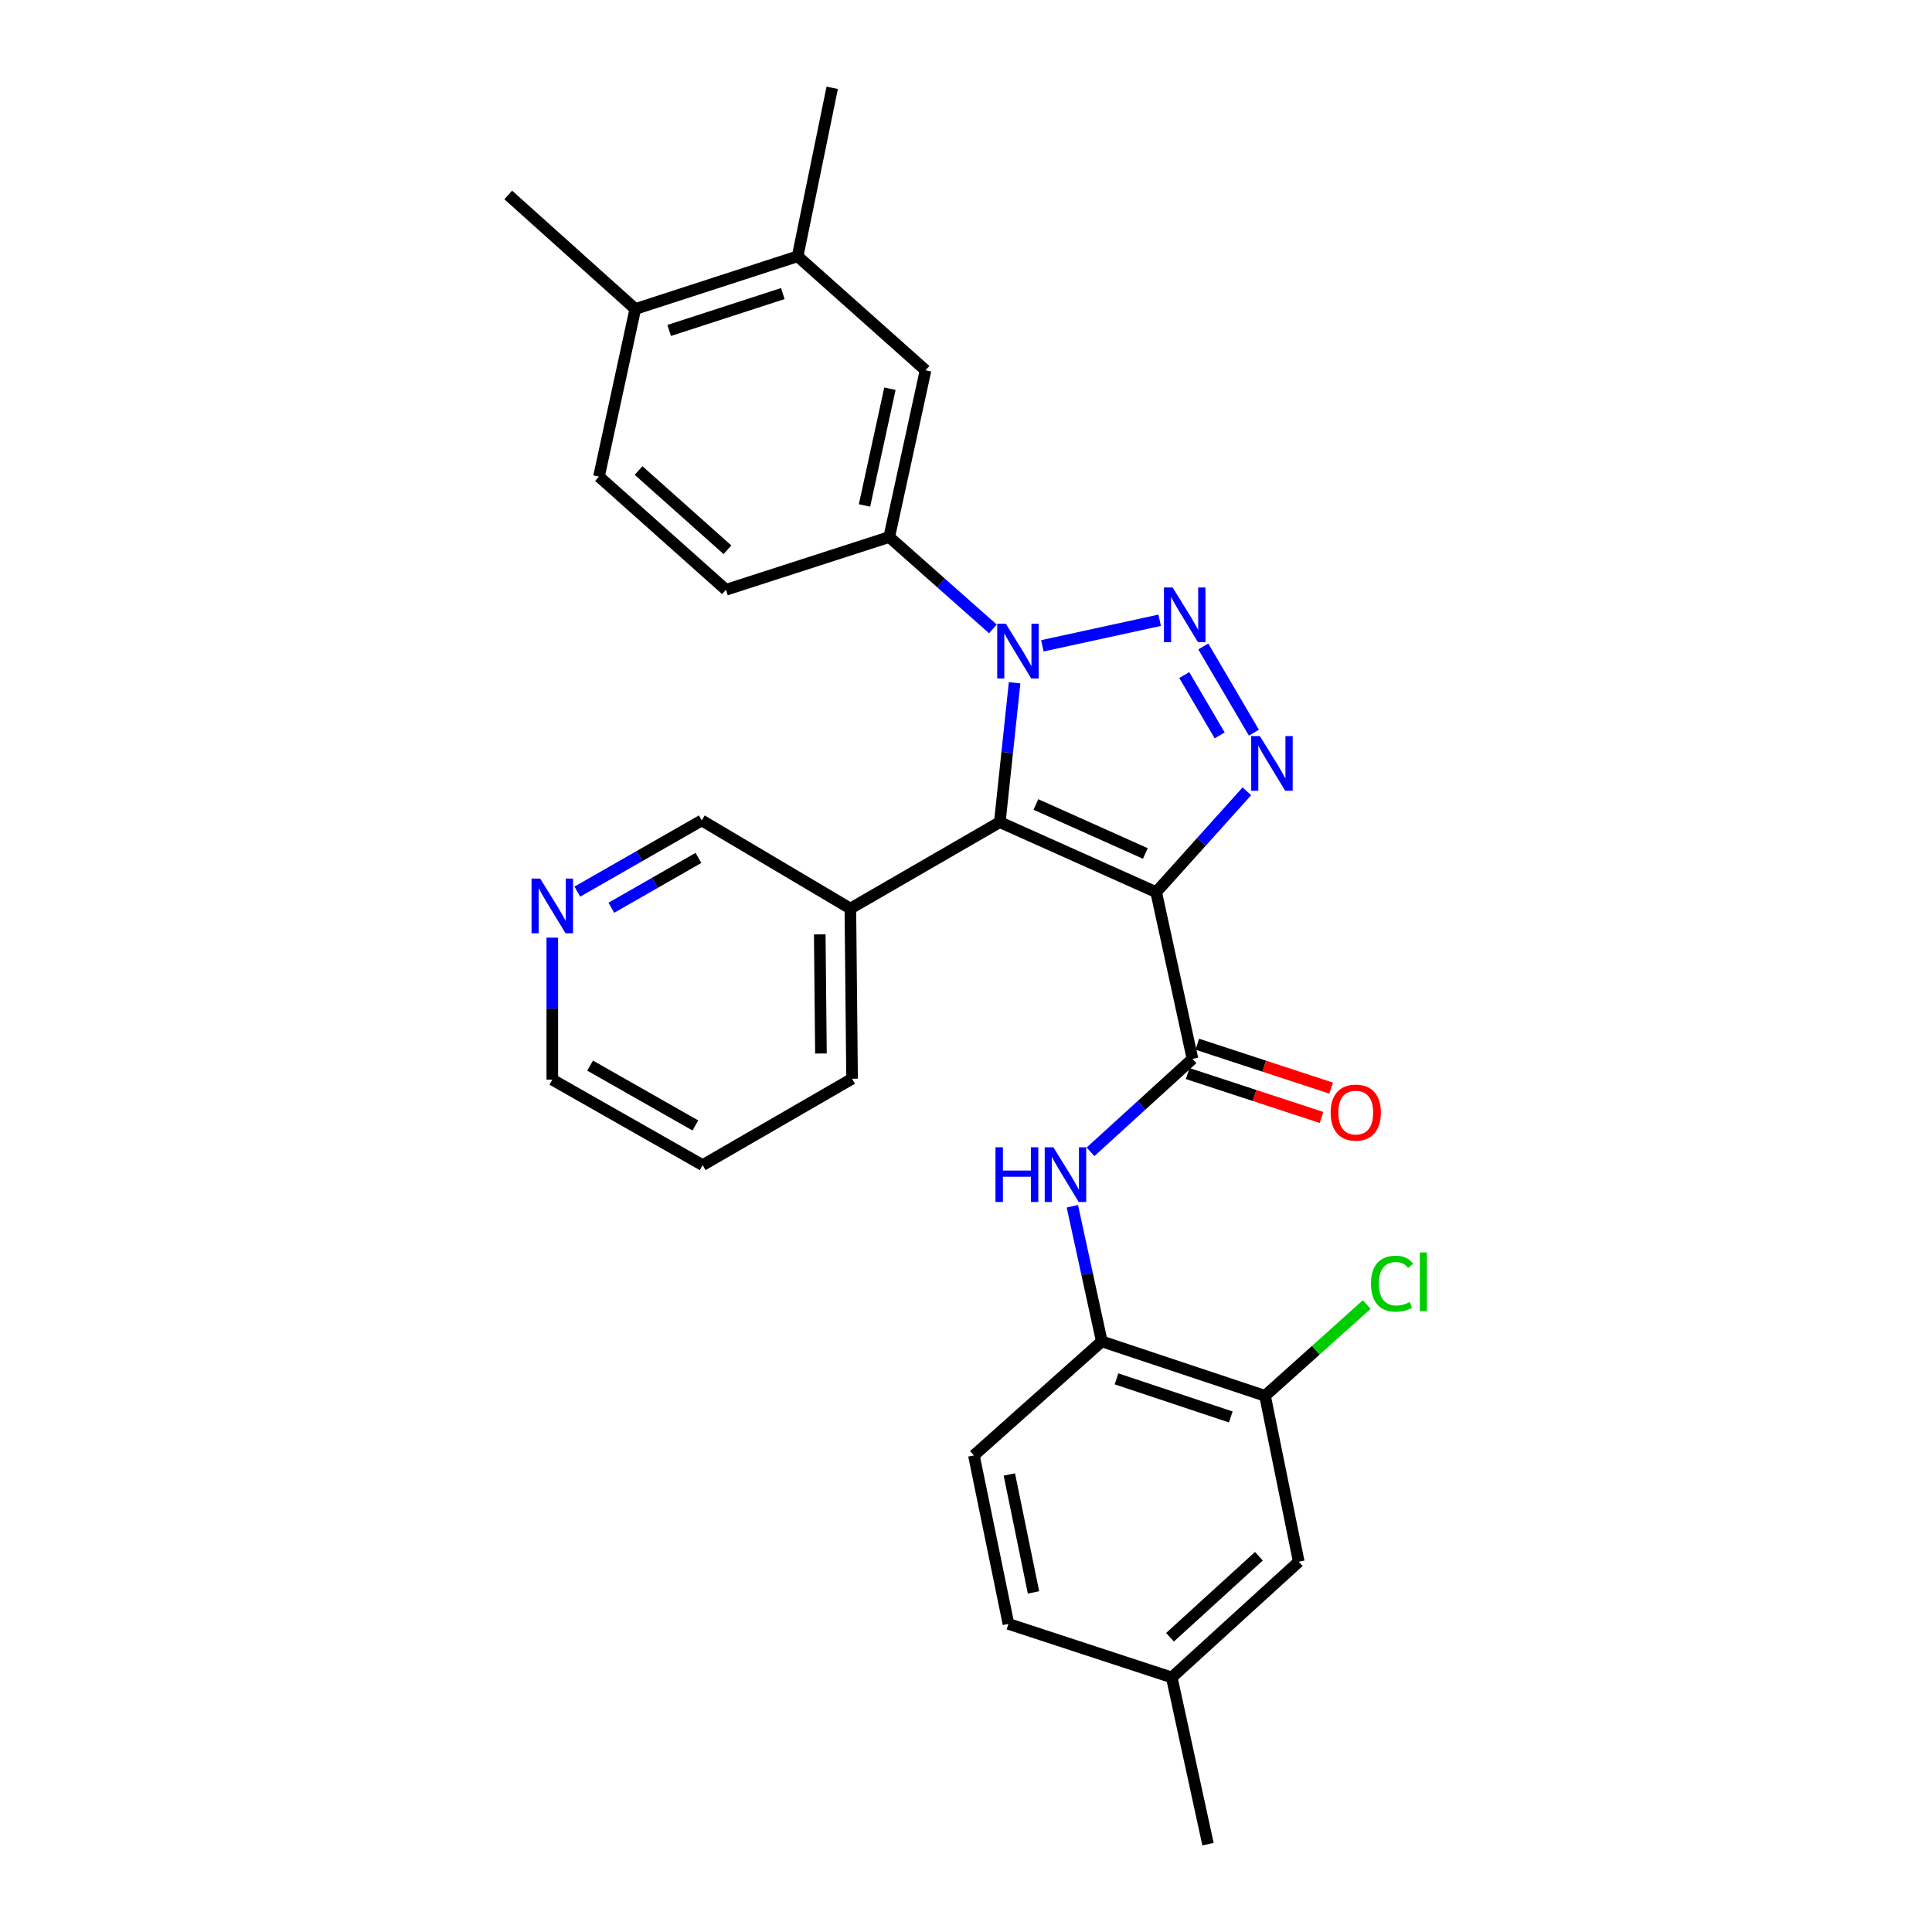<?xml version='1.0' encoding='iso-8859-1'?>
<svg version='1.1' baseProfile='full'
              xmlns='http://www.w3.org/2000/svg'
                      xmlns:rdkit='http://www.rdkit.org/xml'
                      xmlns:xlink='http://www.w3.org/1999/xlink'
                  xml:space='preserve'
width='1000px' height='1000px' viewBox='0 0 1000 1000'>
<!-- END OF HEADER -->
<rect style='opacity:1.0;fill:#FFFFFF;stroke:none' width='1000' height='1000' x='0' y='0'> </rect>
<path class='bond-1' d='M 598.434,461.779 L 517.499,425.539' style='fill:none;fill-rule:evenodd;stroke:#000000;stroke-width:6px;stroke-linecap:butt;stroke-linejoin:miter;stroke-opacity:1' />
<path class='bond-1' d='M 592.826,441.755 L 536.172,416.386' style='fill:none;fill-rule:evenodd;stroke:#000000;stroke-width:6px;stroke-linecap:butt;stroke-linejoin:miter;stroke-opacity:1' />
<path class='bond-3' d='M 598.434,461.779 L 621.906,435.678' style='fill:none;fill-rule:evenodd;stroke:#000000;stroke-width:6px;stroke-linecap:butt;stroke-linejoin:miter;stroke-opacity:1' />
<path class='bond-3' d='M 621.906,435.678 L 645.378,409.576' style='fill:none;fill-rule:evenodd;stroke:#0000FF;stroke-width:6px;stroke-linecap:butt;stroke-linejoin:miter;stroke-opacity:1' />
<path class='bond-4' d='M 598.434,461.779 L 617.225,548.078' style='fill:none;fill-rule:evenodd;stroke:#000000;stroke-width:6px;stroke-linecap:butt;stroke-linejoin:miter;stroke-opacity:1' />
<path class='bond-0' d='M 622.825,334.619 L 649.015,379.227' style='fill:none;fill-rule:evenodd;stroke:#0000FF;stroke-width:6px;stroke-linecap:butt;stroke-linejoin:miter;stroke-opacity:1' />
<path class='bond-0' d='M 612.969,349.404 L 631.302,380.629' style='fill:none;fill-rule:evenodd;stroke:#0000FF;stroke-width:6px;stroke-linecap:butt;stroke-linejoin:miter;stroke-opacity:1' />
<path class='bond-29' d='M 600.254,321.049 L 539.512,334.273' style='fill:none;fill-rule:evenodd;stroke:#0000FF;stroke-width:6px;stroke-linecap:butt;stroke-linejoin:miter;stroke-opacity:1' />
<path class='bond-2' d='M 517.499,425.539 L 521.328,389.472' style='fill:none;fill-rule:evenodd;stroke:#000000;stroke-width:6px;stroke-linecap:butt;stroke-linejoin:miter;stroke-opacity:1' />
<path class='bond-2' d='M 521.328,389.472 L 525.156,353.406' style='fill:none;fill-rule:evenodd;stroke:#0000FF;stroke-width:6px;stroke-linecap:butt;stroke-linejoin:miter;stroke-opacity:1' />
<path class='bond-8' d='M 517.499,425.539 L 440.152,470.26' style='fill:none;fill-rule:evenodd;stroke:#000000;stroke-width:6px;stroke-linecap:butt;stroke-linejoin:miter;stroke-opacity:1' />
<path class='bond-5' d='M 513.929,325.529 L 487.098,301.748' style='fill:none;fill-rule:evenodd;stroke:#0000FF;stroke-width:6px;stroke-linecap:butt;stroke-linejoin:miter;stroke-opacity:1' />
<path class='bond-5' d='M 487.098,301.748 L 460.266,277.967' style='fill:none;fill-rule:evenodd;stroke:#000000;stroke-width:6px;stroke-linecap:butt;stroke-linejoin:miter;stroke-opacity:1' />
<path class='bond-6' d='M 617.225,548.078 L 590.836,572.128' style='fill:none;fill-rule:evenodd;stroke:#000000;stroke-width:6px;stroke-linecap:butt;stroke-linejoin:miter;stroke-opacity:1' />
<path class='bond-6' d='M 590.836,572.128 L 564.448,596.178' style='fill:none;fill-rule:evenodd;stroke:#0000FF;stroke-width:6px;stroke-linecap:butt;stroke-linejoin:miter;stroke-opacity:1' />
<path class='bond-12' d='M 614.734,555.672 L 649.379,567.034' style='fill:none;fill-rule:evenodd;stroke:#000000;stroke-width:6px;stroke-linecap:butt;stroke-linejoin:miter;stroke-opacity:1' />
<path class='bond-12' d='M 649.379,567.034 L 684.024,578.395' style='fill:none;fill-rule:evenodd;stroke:#FF0000;stroke-width:6px;stroke-linecap:butt;stroke-linejoin:miter;stroke-opacity:1' />
<path class='bond-12' d='M 619.715,540.483 L 654.36,551.845' style='fill:none;fill-rule:evenodd;stroke:#000000;stroke-width:6px;stroke-linecap:butt;stroke-linejoin:miter;stroke-opacity:1' />
<path class='bond-12' d='M 654.36,551.845 L 689.005,563.206' style='fill:none;fill-rule:evenodd;stroke:#FF0000;stroke-width:6px;stroke-linecap:butt;stroke-linejoin:miter;stroke-opacity:1' />
<path class='bond-9' d='M 460.266,277.967 L 479.057,191.659' style='fill:none;fill-rule:evenodd;stroke:#000000;stroke-width:6px;stroke-linecap:butt;stroke-linejoin:miter;stroke-opacity:1' />
<path class='bond-9' d='M 447.466,261.62 L 460.62,201.205' style='fill:none;fill-rule:evenodd;stroke:#000000;stroke-width:6px;stroke-linecap:butt;stroke-linejoin:miter;stroke-opacity:1' />
<path class='bond-13' d='M 460.266,277.967 L 375.753,305.273' style='fill:none;fill-rule:evenodd;stroke:#000000;stroke-width:6px;stroke-linecap:butt;stroke-linejoin:miter;stroke-opacity:1' />
<path class='bond-7' d='M 555.05,624.361 L 562.667,659.331' style='fill:none;fill-rule:evenodd;stroke:#0000FF;stroke-width:6px;stroke-linecap:butt;stroke-linejoin:miter;stroke-opacity:1' />
<path class='bond-7' d='M 562.667,659.331 L 570.284,694.3' style='fill:none;fill-rule:evenodd;stroke:#000000;stroke-width:6px;stroke-linecap:butt;stroke-linejoin:miter;stroke-opacity:1' />
<path class='bond-10' d='M 570.284,694.3 L 654.78,722.469' style='fill:none;fill-rule:evenodd;stroke:#000000;stroke-width:6px;stroke-linecap:butt;stroke-linejoin:miter;stroke-opacity:1' />
<path class='bond-10' d='M 577.903,713.69 L 637.05,733.407' style='fill:none;fill-rule:evenodd;stroke:#000000;stroke-width:6px;stroke-linecap:butt;stroke-linejoin:miter;stroke-opacity:1' />
<path class='bond-17' d='M 570.284,694.3 L 504.09,753.319' style='fill:none;fill-rule:evenodd;stroke:#000000;stroke-width:6px;stroke-linecap:butt;stroke-linejoin:miter;stroke-opacity:1' />
<path class='bond-22' d='M 440.152,470.26 L 363.231,424.66' style='fill:none;fill-rule:evenodd;stroke:#000000;stroke-width:6px;stroke-linecap:butt;stroke-linejoin:miter;stroke-opacity:1' />
<path class='bond-23' d='M 440.152,470.26 L 441.032,558.352' style='fill:none;fill-rule:evenodd;stroke:#000000;stroke-width:6px;stroke-linecap:butt;stroke-linejoin:miter;stroke-opacity:1' />
<path class='bond-23' d='M 424.301,483.633 L 424.916,545.298' style='fill:none;fill-rule:evenodd;stroke:#000000;stroke-width:6px;stroke-linecap:butt;stroke-linejoin:miter;stroke-opacity:1' />
<path class='bond-11' d='M 479.057,191.659 L 412.854,132.659' style='fill:none;fill-rule:evenodd;stroke:#000000;stroke-width:6px;stroke-linecap:butt;stroke-linejoin:miter;stroke-opacity:1' />
<path class='bond-15' d='M 654.78,722.469 L 672.229,808.341' style='fill:none;fill-rule:evenodd;stroke:#000000;stroke-width:6px;stroke-linecap:butt;stroke-linejoin:miter;stroke-opacity:1' />
<path class='bond-19' d='M 654.78,722.469 L 681.094,698.851' style='fill:none;fill-rule:evenodd;stroke:#000000;stroke-width:6px;stroke-linecap:butt;stroke-linejoin:miter;stroke-opacity:1' />
<path class='bond-19' d='M 681.094,698.851 L 707.409,675.234' style='fill:none;fill-rule:evenodd;stroke:#00CC00;stroke-width:6px;stroke-linecap:butt;stroke-linejoin:miter;stroke-opacity:1' />
<path class='bond-24' d='M 412.854,132.659 L 430.748,45.455' style='fill:none;fill-rule:evenodd;stroke:#000000;stroke-width:6px;stroke-linecap:butt;stroke-linejoin:miter;stroke-opacity:1' />
<path class='bond-32' d='M 412.854,132.659 L 328.82,159.93' style='fill:none;fill-rule:evenodd;stroke:#000000;stroke-width:6px;stroke-linecap:butt;stroke-linejoin:miter;stroke-opacity:1' />
<path class='bond-32' d='M 405.183,151.953 L 346.36,171.043' style='fill:none;fill-rule:evenodd;stroke:#000000;stroke-width:6px;stroke-linecap:butt;stroke-linejoin:miter;stroke-opacity:1' />
<path class='bond-18' d='M 375.753,305.273 L 310.03,246.681' style='fill:none;fill-rule:evenodd;stroke:#000000;stroke-width:6px;stroke-linecap:butt;stroke-linejoin:miter;stroke-opacity:1' />
<path class='bond-18' d='M 376.531,284.553 L 330.525,243.539' style='fill:none;fill-rule:evenodd;stroke:#000000;stroke-width:6px;stroke-linecap:butt;stroke-linejoin:miter;stroke-opacity:1' />
<path class='bond-14' d='M 328.82,159.93 L 310.03,246.681' style='fill:none;fill-rule:evenodd;stroke:#000000;stroke-width:6px;stroke-linecap:butt;stroke-linejoin:miter;stroke-opacity:1' />
<path class='bond-26' d='M 328.82,159.93 L 263.062,100.912' style='fill:none;fill-rule:evenodd;stroke:#000000;stroke-width:6px;stroke-linecap:butt;stroke-linejoin:miter;stroke-opacity:1' />
<path class='bond-31' d='M 672.229,808.341 L 606.498,868.238' style='fill:none;fill-rule:evenodd;stroke:#000000;stroke-width:6px;stroke-linecap:butt;stroke-linejoin:miter;stroke-opacity:1' />
<path class='bond-31' d='M 651.603,805.51 L 605.591,847.439' style='fill:none;fill-rule:evenodd;stroke:#000000;stroke-width:6px;stroke-linecap:butt;stroke-linejoin:miter;stroke-opacity:1' />
<path class='bond-16' d='M 298.835,461.5 L 331.033,443.08' style='fill:none;fill-rule:evenodd;stroke:#0000FF;stroke-width:6px;stroke-linecap:butt;stroke-linejoin:miter;stroke-opacity:1' />
<path class='bond-16' d='M 331.033,443.08 L 363.231,424.66' style='fill:none;fill-rule:evenodd;stroke:#000000;stroke-width:6px;stroke-linecap:butt;stroke-linejoin:miter;stroke-opacity:1' />
<path class='bond-16' d='M 316.432,469.849 L 338.971,456.954' style='fill:none;fill-rule:evenodd;stroke:#0000FF;stroke-width:6px;stroke-linecap:butt;stroke-linejoin:miter;stroke-opacity:1' />
<path class='bond-16' d='M 338.971,456.954 L 361.509,444.06' style='fill:none;fill-rule:evenodd;stroke:#000000;stroke-width:6px;stroke-linecap:butt;stroke-linejoin:miter;stroke-opacity:1' />
<path class='bond-30' d='M 285.867,485.327 L 285.867,522.075' style='fill:none;fill-rule:evenodd;stroke:#0000FF;stroke-width:6px;stroke-linecap:butt;stroke-linejoin:miter;stroke-opacity:1' />
<path class='bond-30' d='M 285.867,522.075 L 285.867,558.823' style='fill:none;fill-rule:evenodd;stroke:#000000;stroke-width:6px;stroke-linecap:butt;stroke-linejoin:miter;stroke-opacity:1' />
<path class='bond-21' d='M 504.09,753.319 L 521.966,840.523' style='fill:none;fill-rule:evenodd;stroke:#000000;stroke-width:6px;stroke-linecap:butt;stroke-linejoin:miter;stroke-opacity:1' />
<path class='bond-21' d='M 522.431,763.189 L 534.944,824.232' style='fill:none;fill-rule:evenodd;stroke:#000000;stroke-width:6px;stroke-linecap:butt;stroke-linejoin:miter;stroke-opacity:1' />
<path class='bond-20' d='M 606.498,868.238 L 521.966,840.523' style='fill:none;fill-rule:evenodd;stroke:#000000;stroke-width:6px;stroke-linecap:butt;stroke-linejoin:miter;stroke-opacity:1' />
<path class='bond-27' d='M 606.498,868.238 L 625.262,954.545' style='fill:none;fill-rule:evenodd;stroke:#000000;stroke-width:6px;stroke-linecap:butt;stroke-linejoin:miter;stroke-opacity:1' />
<path class='bond-28' d='M 441.032,558.352 L 363.693,603.064' style='fill:none;fill-rule:evenodd;stroke:#000000;stroke-width:6px;stroke-linecap:butt;stroke-linejoin:miter;stroke-opacity:1' />
<path class='bond-25' d='M 285.867,558.823 L 363.693,603.064' style='fill:none;fill-rule:evenodd;stroke:#000000;stroke-width:6px;stroke-linecap:butt;stroke-linejoin:miter;stroke-opacity:1' />
<path class='bond-25' d='M 305.44,551.563 L 359.919,582.532' style='fill:none;fill-rule:evenodd;stroke:#000000;stroke-width:6px;stroke-linecap:butt;stroke-linejoin:miter;stroke-opacity:1' />
<path  class='atom-1' d='M 606.942 304.07
L 616.222 319.07
Q 617.142 320.55, 618.622 323.23
Q 620.102 325.91, 620.182 326.07
L 620.182 304.07
L 623.942 304.07
L 623.942 332.39
L 620.062 332.39
L 610.102 315.99
Q 608.942 314.07, 607.702 311.87
Q 606.502 309.67, 606.142 308.99
L 606.142 332.39
L 602.462 332.39
L 602.462 304.07
L 606.942 304.07
' fill='#0000FF'/>
<path  class='atom-3' d='M 520.635 322.86
L 529.915 337.86
Q 530.835 339.34, 532.315 342.02
Q 533.795 344.7, 533.875 344.86
L 533.875 322.86
L 537.635 322.86
L 537.635 351.18
L 533.755 351.18
L 523.795 334.78
Q 522.635 332.86, 521.395 330.66
Q 520.195 328.46, 519.835 327.78
L 519.835 351.18
L 516.155 351.18
L 516.155 322.86
L 520.635 322.86
' fill='#0000FF'/>
<path  class='atom-4' d='M 652.098 380.982
L 661.378 395.982
Q 662.298 397.462, 663.778 400.142
Q 665.258 402.822, 665.338 402.982
L 665.338 380.982
L 669.098 380.982
L 669.098 409.302
L 665.218 409.302
L 655.258 392.902
Q 654.098 390.982, 652.858 388.782
Q 651.658 386.582, 651.298 385.902
L 651.298 409.302
L 647.618 409.302
L 647.618 380.982
L 652.098 380.982
' fill='#0000FF'/>
<path  class='atom-7' d='M 515.264 593.833
L 519.104 593.833
L 519.104 605.873
L 533.584 605.873
L 533.584 593.833
L 537.424 593.833
L 537.424 622.153
L 533.584 622.153
L 533.584 609.073
L 519.104 609.073
L 519.104 622.153
L 515.264 622.153
L 515.264 593.833
' fill='#0000FF'/>
<path  class='atom-7' d='M 545.224 593.833
L 554.504 608.833
Q 555.424 610.313, 556.904 612.993
Q 558.384 615.673, 558.464 615.833
L 558.464 593.833
L 562.224 593.833
L 562.224 622.153
L 558.344 622.153
L 548.384 605.753
Q 547.224 603.833, 545.984 601.633
Q 544.784 599.433, 544.424 598.753
L 544.424 622.153
L 540.744 622.153
L 540.744 593.833
L 545.224 593.833
' fill='#0000FF'/>
<path  class='atom-13' d='M 688.738 575.873
Q 688.738 569.073, 692.098 565.273
Q 695.458 561.473, 701.738 561.473
Q 708.018 561.473, 711.378 565.273
Q 714.738 569.073, 714.738 575.873
Q 714.738 582.753, 711.338 586.673
Q 707.938 590.553, 701.738 590.553
Q 695.498 590.553, 692.098 586.673
Q 688.738 582.793, 688.738 575.873
M 701.738 587.353
Q 706.058 587.353, 708.378 584.473
Q 710.738 581.553, 710.738 575.873
Q 710.738 570.313, 708.378 567.513
Q 706.058 564.673, 701.738 564.673
Q 697.418 564.673, 695.058 567.473
Q 692.738 570.273, 692.738 575.873
Q 692.738 581.593, 695.058 584.473
Q 697.418 587.353, 701.738 587.353
' fill='#FF0000'/>
<path  class='atom-17' d='M 279.607 454.759
L 288.887 469.759
Q 289.807 471.239, 291.287 473.919
Q 292.767 476.599, 292.847 476.759
L 292.847 454.759
L 296.607 454.759
L 296.607 483.079
L 292.727 483.079
L 282.767 466.679
Q 281.607 464.759, 280.367 462.559
Q 279.167 460.359, 278.807 459.679
L 278.807 483.079
L 275.127 483.079
L 275.127 454.759
L 279.607 454.759
' fill='#0000FF'/>
<path  class='atom-20' d='M 709.618 664.43
Q 709.618 657.39, 712.898 653.71
Q 716.218 649.99, 722.498 649.99
Q 728.338 649.99, 731.458 654.11
L 728.818 656.27
Q 726.538 653.27, 722.498 653.27
Q 718.218 653.27, 715.938 656.15
Q 713.698 658.99, 713.698 664.43
Q 713.698 670.03, 716.018 672.91
Q 718.378 675.79, 722.938 675.79
Q 726.058 675.79, 729.698 673.91
L 730.818 676.91
Q 729.338 677.87, 727.098 678.43
Q 724.858 678.99, 722.378 678.99
Q 716.218 678.99, 712.898 675.23
Q 709.618 671.47, 709.618 664.43
' fill='#00CC00'/>
<path  class='atom-20' d='M 734.898 648.27
L 738.578 648.27
L 738.578 678.63
L 734.898 678.63
L 734.898 648.27
' fill='#00CC00'/>
</svg>
